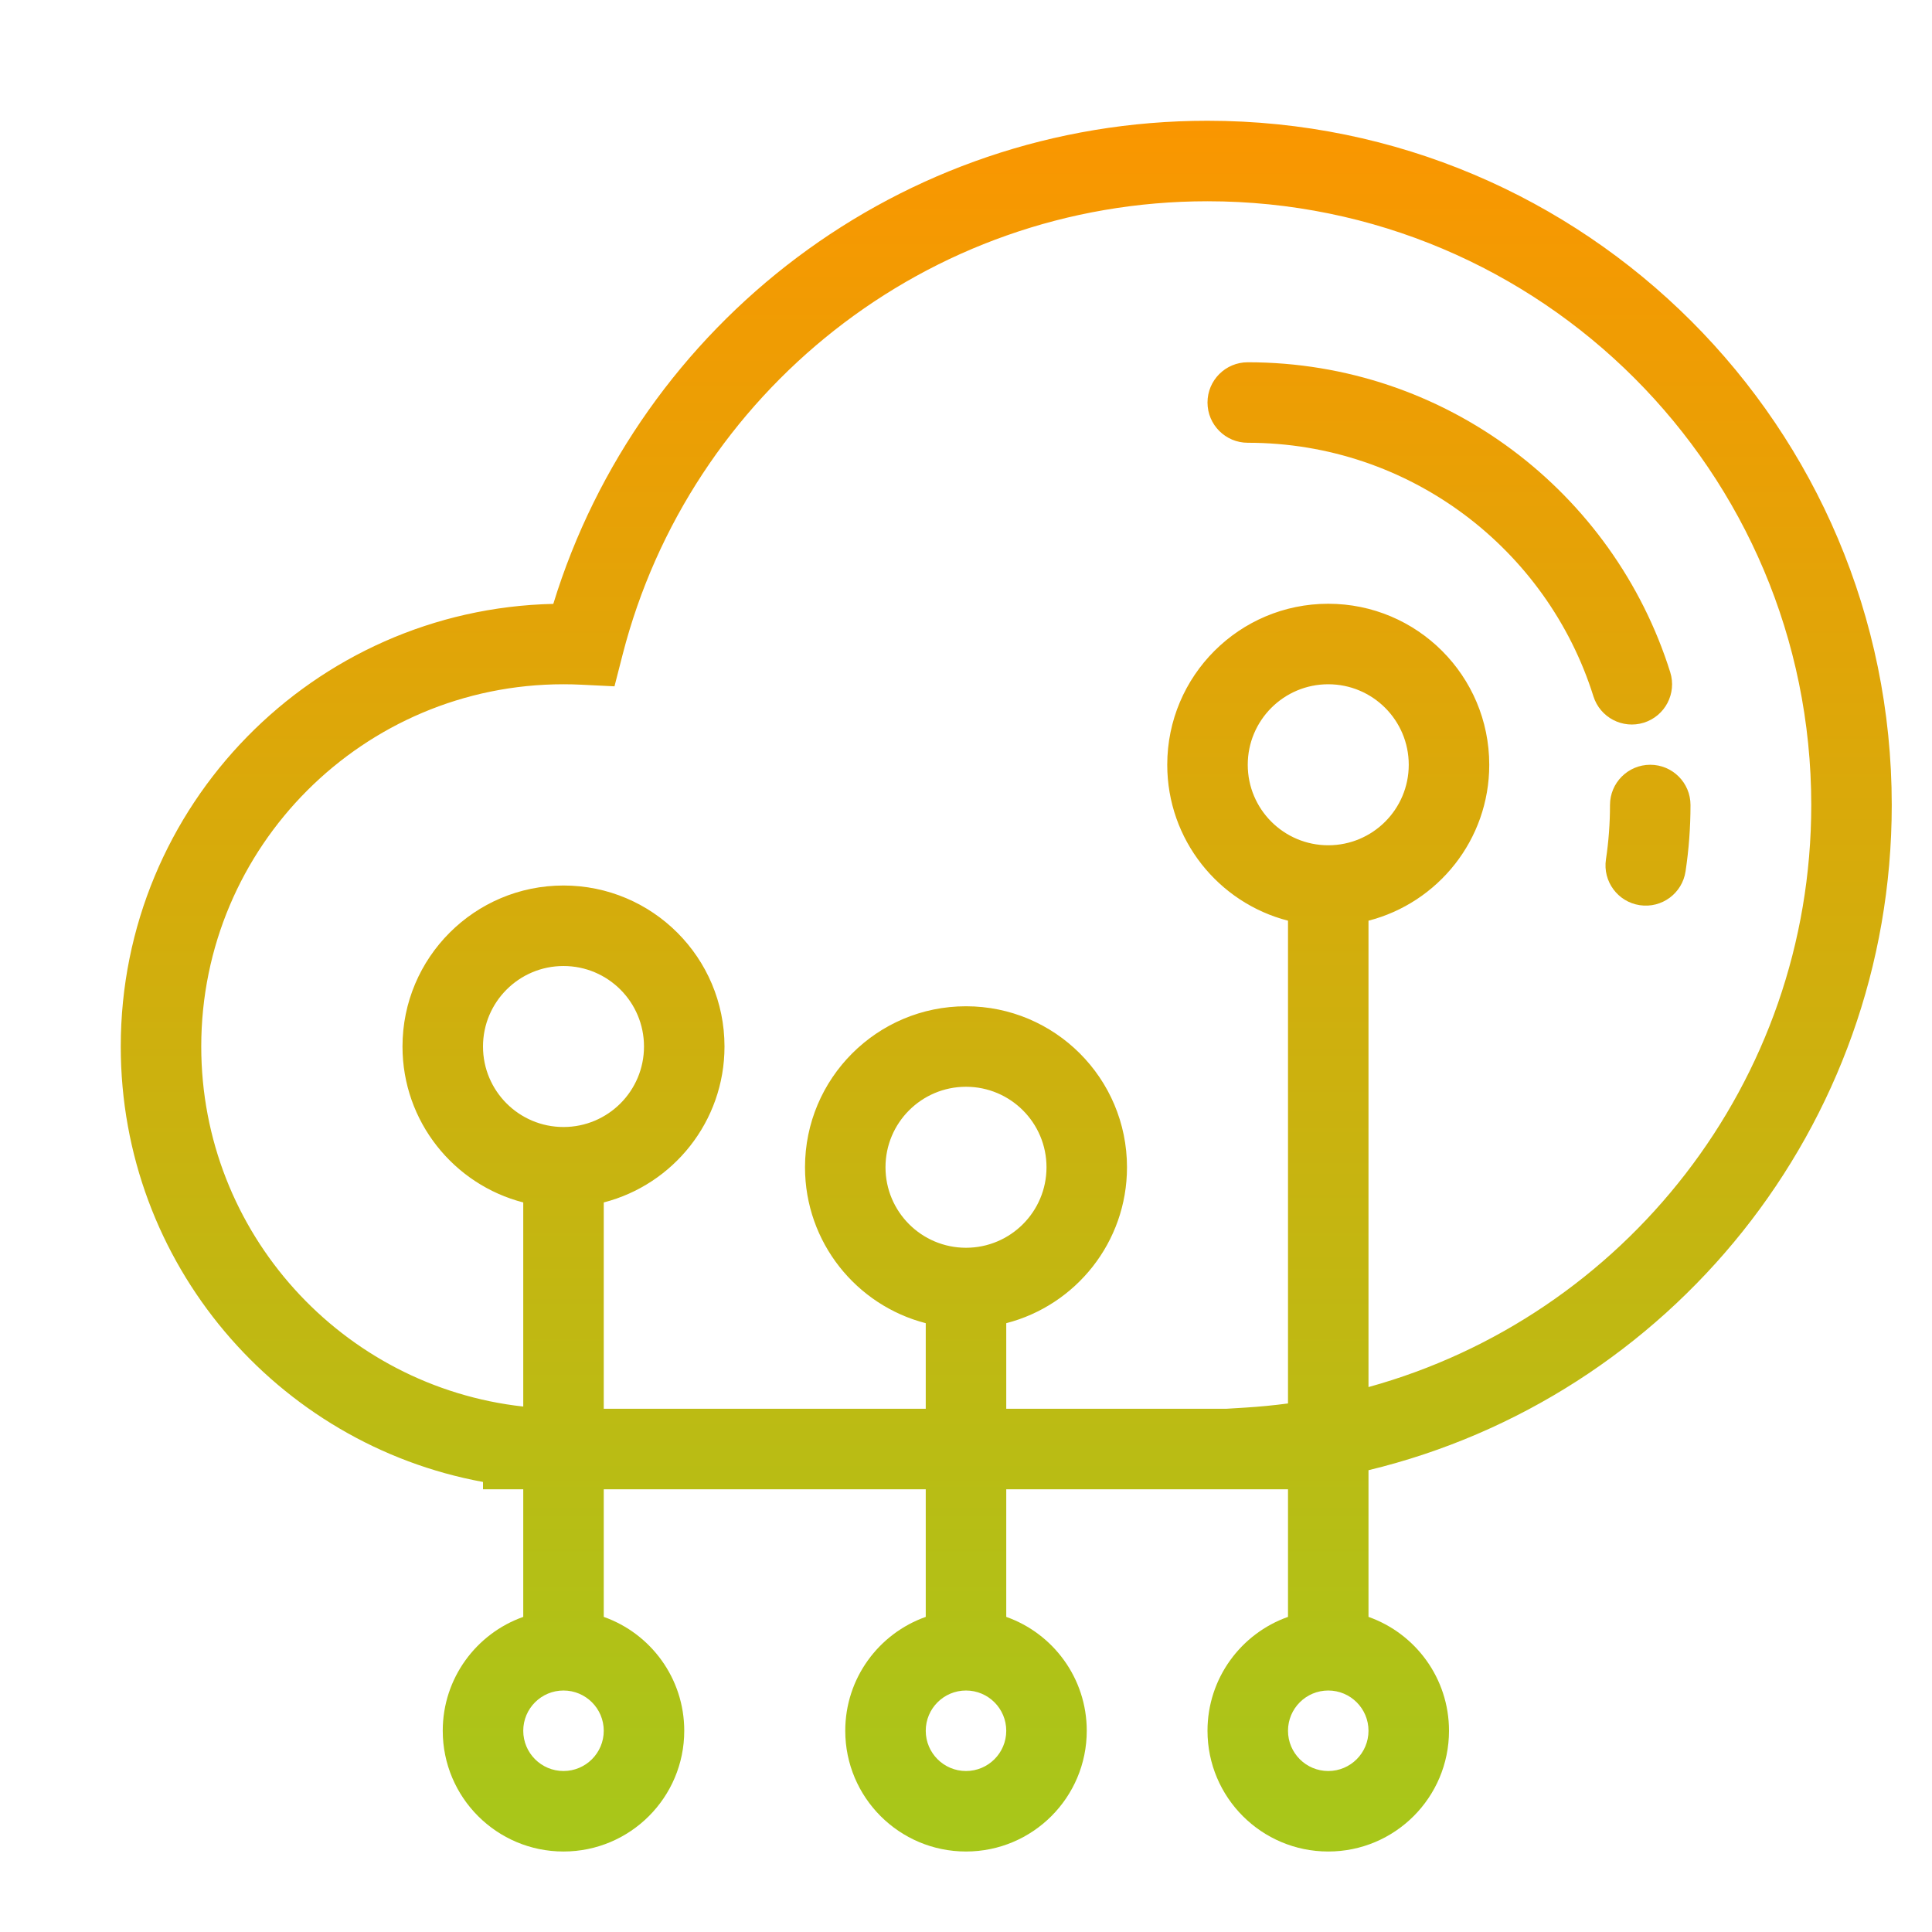 <svg width="157" height="157" viewBox="0 0 157 157" fill="none" xmlns="http://www.w3.org/2000/svg">
<path d="M98.125 32.709C98.125 30.903 99.59 29.439 101.396 29.439C117.511 29.439 131.144 40.031 135.727 54.625C136.269 56.349 135.31 58.184 133.587 58.726C131.864 59.267 130.028 58.309 129.486 56.585C125.734 44.639 114.572 35.98 101.396 35.98C99.59 35.98 98.125 34.516 98.125 32.709Z" fill="url(#paint0_linear_16_308)"/>
<path d="M134.104 62.147C135.911 62.147 137.375 63.611 137.375 65.418C137.375 67.249 137.238 69.049 136.973 70.81C136.704 72.597 135.039 73.827 133.252 73.558C131.466 73.29 130.236 71.624 130.504 69.837C130.721 68.397 130.833 66.922 130.833 65.418C130.833 63.611 132.298 62.147 134.104 62.147Z" fill="url(#paint1_linear_16_308)"/>
<path fill-rule="evenodd" clip-rule="evenodd" d="M98.125 9.813C73.1 9.813 51.944 26.342 44.963 49.073C25.475 49.513 9.813 65.449 9.813 85.043C9.813 102.68 22.501 117.35 39.25 120.428V121.022H42.521V131.393C38.71 132.74 35.979 136.374 35.979 140.647C35.979 146.066 40.372 150.459 45.792 150.459C51.211 150.459 55.604 146.066 55.604 140.647C55.604 136.374 52.874 132.74 49.063 131.393V121.022H75.229V131.393C71.418 132.74 68.688 136.374 68.688 140.647C68.688 146.066 73.081 150.459 78.5 150.459C83.919 150.459 88.313 146.066 88.313 140.647C88.313 136.374 85.582 132.74 81.771 131.393V121.022H104.667V131.393C100.856 132.74 98.125 136.374 98.125 140.647C98.125 146.066 102.518 150.459 107.938 150.459C113.357 150.459 117.75 146.066 117.75 140.647C117.75 136.374 115.02 132.74 111.208 131.393V119.473C135.606 113.589 153.729 91.621 153.729 65.418C153.729 34.708 128.834 9.813 98.125 9.813ZM111.208 112.717C131.952 106.992 147.188 87.983 147.188 65.418C147.188 38.321 125.222 16.355 98.125 16.355C75.255 16.355 56.032 32.007 50.598 53.187L49.935 55.773L47.269 55.642C46.78 55.617 46.287 55.605 45.792 55.605C29.534 55.605 16.354 68.785 16.354 85.043C16.354 100.194 27.804 112.676 42.521 114.301V97.714C36.878 96.261 32.708 91.139 32.708 85.043C32.708 77.817 38.566 71.959 45.792 71.959C53.017 71.959 58.875 77.817 58.875 85.043C58.875 91.139 54.706 96.261 49.063 97.714V114.48H75.229V107.526C69.586 106.074 65.417 100.951 65.417 94.855C65.417 87.629 71.274 81.772 78.5 81.772C85.726 81.772 91.583 87.629 91.583 94.855C91.583 100.951 87.414 106.074 81.771 107.526V114.48H99.665L101.195 114.386C102.364 114.314 103.521 114.201 104.667 114.048V74.818C99.024 73.366 94.854 68.243 94.854 62.147C94.854 54.921 100.712 49.063 107.938 49.063C115.163 49.063 121.021 54.921 121.021 62.147C121.021 68.243 116.851 73.366 111.208 74.818V112.717ZM107.938 68.689C111.55 68.689 114.479 65.76 114.479 62.147C114.479 58.534 111.55 55.605 107.938 55.605C104.325 55.605 101.396 58.534 101.396 62.147C101.396 65.76 104.325 68.689 107.938 68.689ZM85.042 94.855C85.042 98.468 82.113 101.397 78.5 101.397C74.887 101.397 71.958 98.468 71.958 94.855C71.958 91.242 74.887 88.314 78.5 88.314C82.113 88.314 85.042 91.242 85.042 94.855ZM45.792 91.584C49.405 91.584 52.333 88.656 52.333 85.043C52.333 81.43 49.405 78.501 45.792 78.501C42.179 78.501 39.25 81.43 39.25 85.043C39.25 88.656 42.179 91.584 45.792 91.584ZM111.208 140.647C111.208 142.453 109.744 143.918 107.938 143.918C106.131 143.918 104.667 142.453 104.667 140.647C104.667 138.84 106.131 137.376 107.938 137.376C109.744 137.376 111.208 138.84 111.208 140.647ZM78.5 143.918C80.306 143.918 81.771 142.453 81.771 140.647C81.771 138.84 80.306 137.376 78.5 137.376C76.694 137.376 75.229 138.84 75.229 140.647C75.229 142.453 76.694 143.918 78.5 143.918ZM49.063 140.647C49.063 142.453 47.598 143.918 45.792 143.918C43.985 143.918 42.521 142.453 42.521 140.647C42.521 138.84 43.985 137.376 45.792 137.376C47.598 137.376 49.063 138.84 49.063 140.647Z" fill="url(#paint2_linear_16_308)"/>
<defs>
<linearGradient id="paint0_linear_16_308" x1="81.771" y1="9.813" x2="81.771" y2="150.459" gradientUnits="userSpaceOnUse">
<stop stop-color="#FA9600"/>
<stop offset="1" stop-color="#A7C71A"/>
</linearGradient>
<linearGradient id="paint1_linear_16_308" x1="81.771" y1="9.813" x2="81.771" y2="150.459" gradientUnits="userSpaceOnUse">
<stop stop-color="#FA9600"/>
<stop offset="1" stop-color="#A7C71A"/>
</linearGradient>
<linearGradient id="paint2_linear_16_308" x1="81.771" y1="9.813" x2="81.771" y2="150.459" gradientUnits="userSpaceOnUse">
<stop stop-color="#FA9600"/>
<stop offset="1" stop-color="#A7C71A"/>
</linearGradient>
</defs>
</svg>
